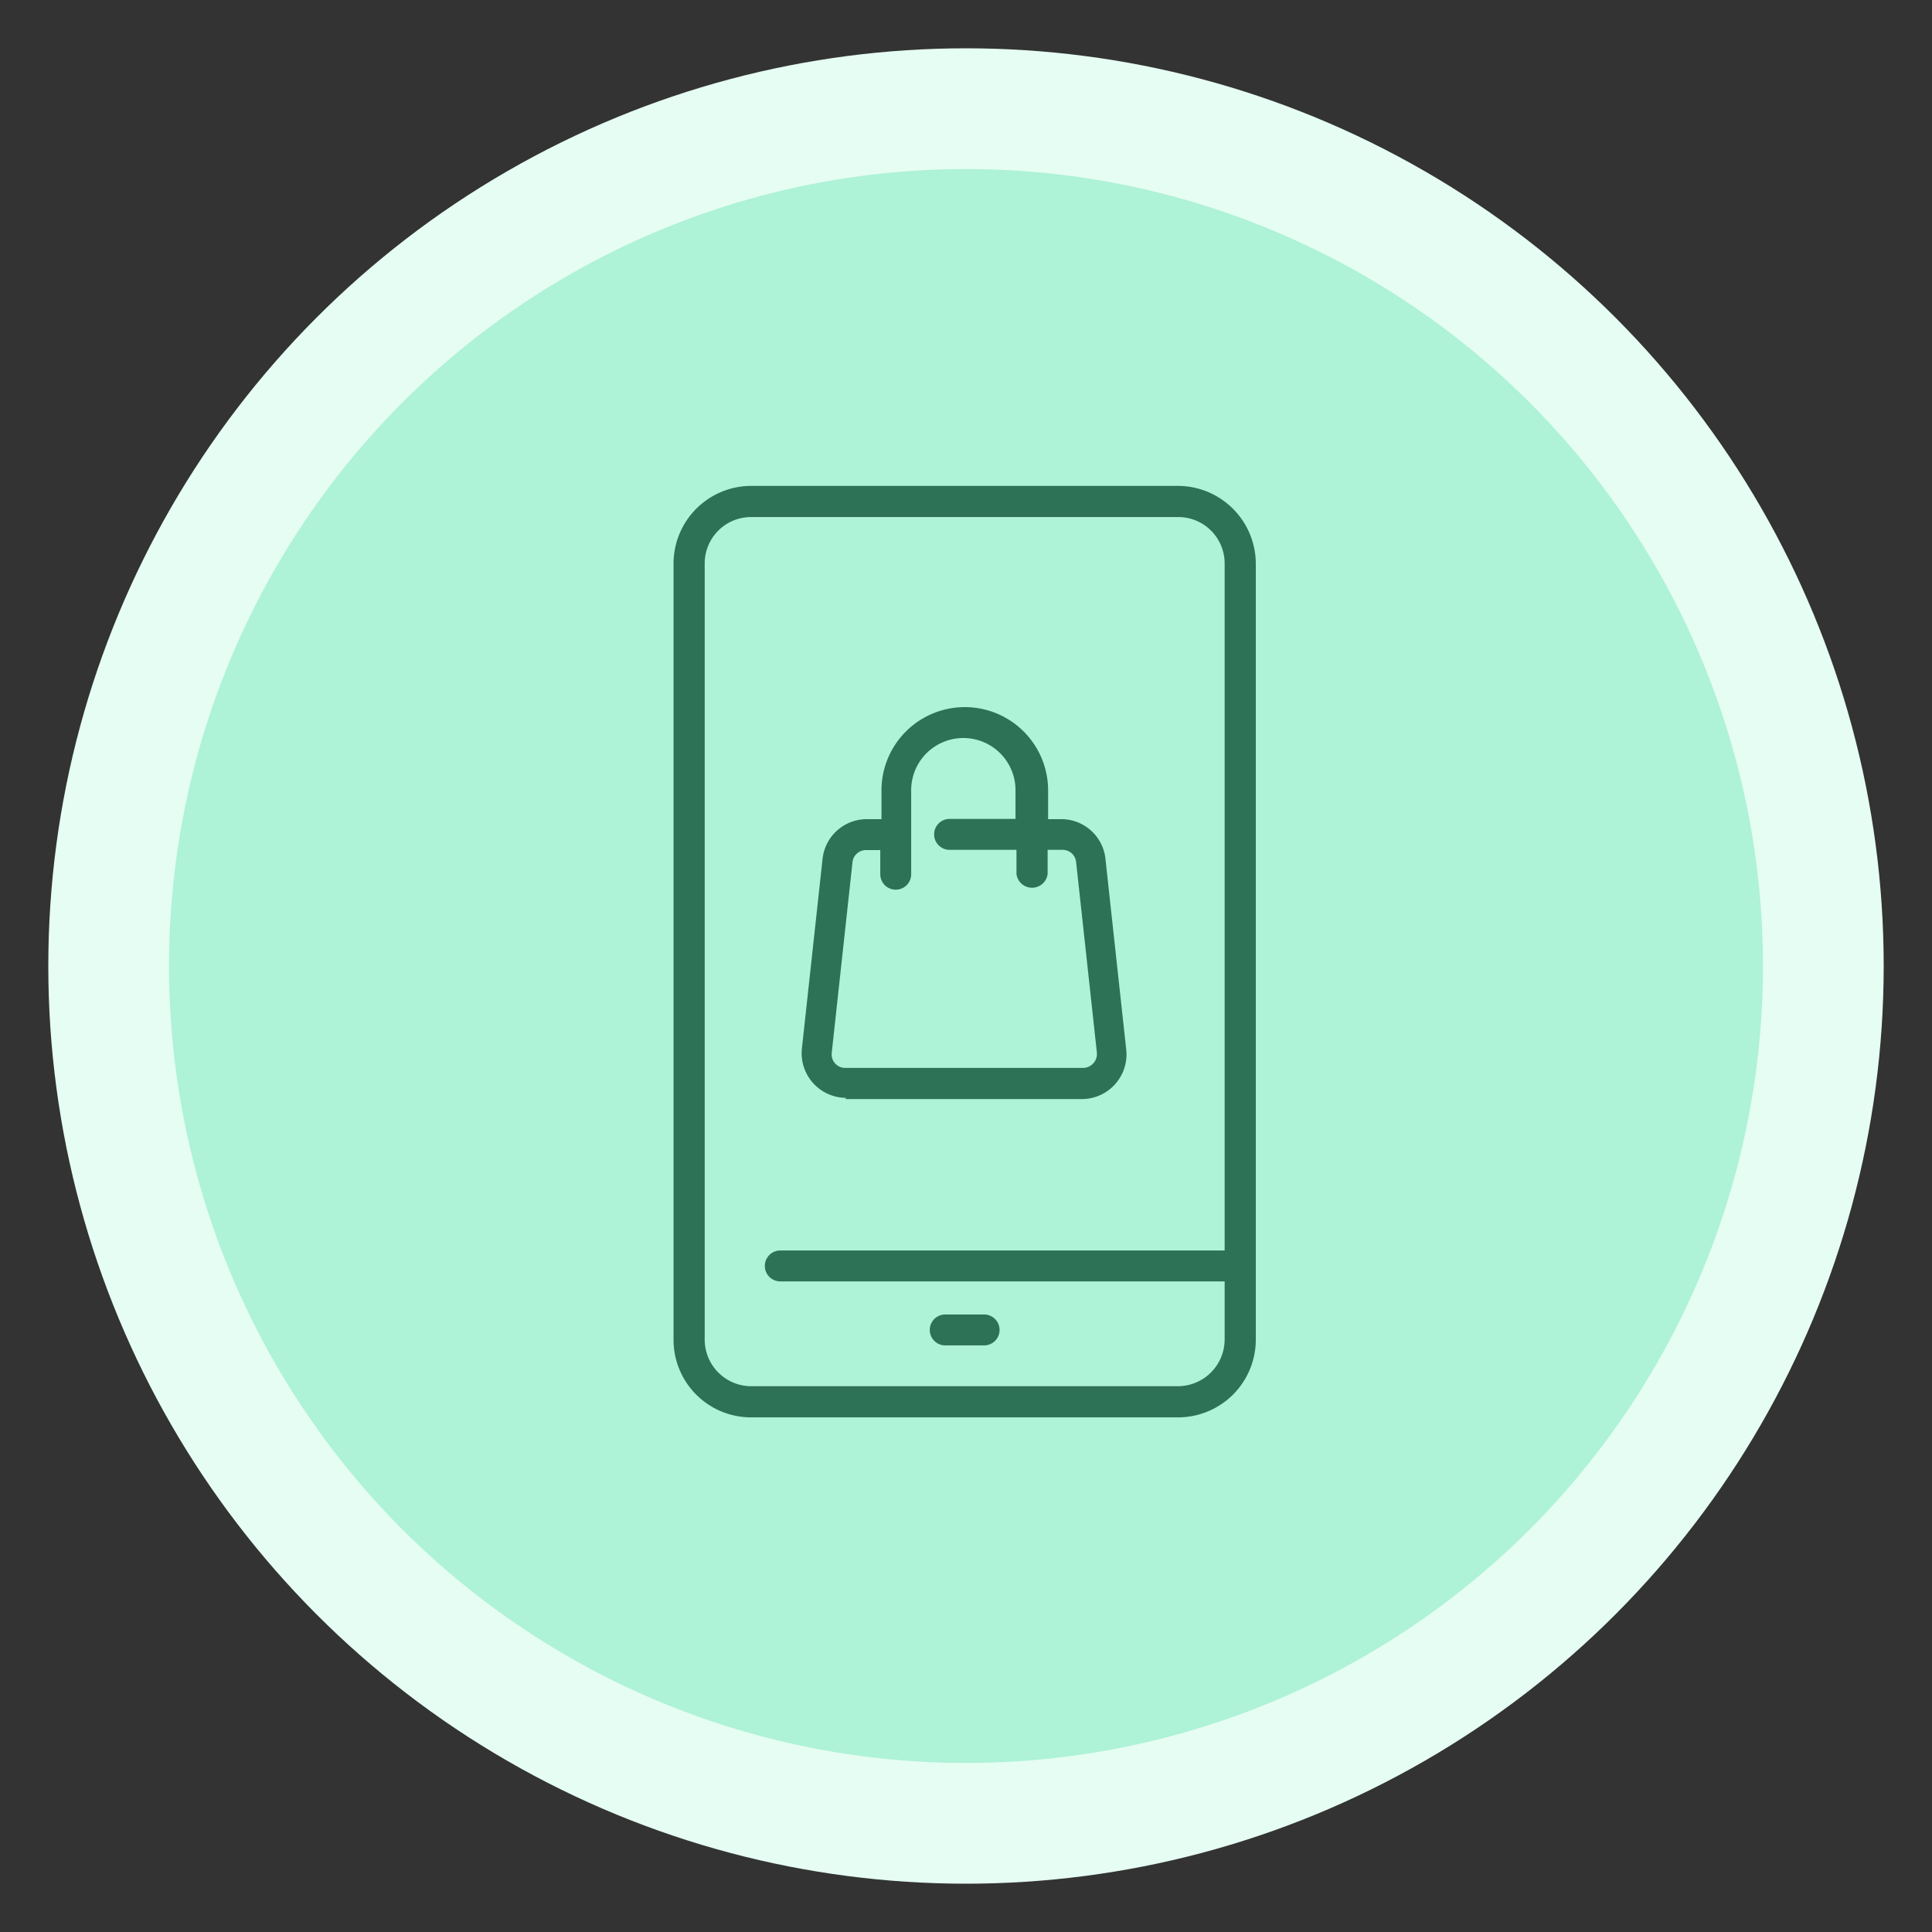 <svg xmlns="http://www.w3.org/2000/svg" id="Layer_1" data-name="Layer 1" viewBox="0 0 80 80"><rect x="0" y="0" width="80" height="80" fill="#333333" stroke="none"/><defs><style>.cls-1{fill:#e5fdf3;}.cls-2{fill:#aef2d7;}.cls-3{fill:#2d7156;}</style></defs><circle class="cls-1" cx="40" cy="40" r="38"></circle><circle class="cls-2" cx="40" cy="40" r="33"></circle><path class="cls-3" d="M48.78,20.12H31.1a3.22,3.22,0,0,0-3.21,3.22V55.48a3.21,3.21,0,0,0,3.21,3.21H48.78A3.22,3.22,0,0,0,52,55.48V23.34A3.23,3.23,0,0,0,48.78,20.12Zm0,37.28H31.1a1.93,1.93,0,0,1-1.92-1.93V23.34a1.92,1.92,0,0,1,1.92-1.93H48.78a1.92,1.92,0,0,1,1.93,1.93V51.78H32.31a.64.64,0,0,0-.64.64.64.64,0,0,0,.64.64h18.4v2.41A1.94,1.94,0,0,1,48.78,57.4Zm-7.39-2.33a.64.64,0,0,1-.64.64H39.14a.64.64,0,0,1,0-1.28h1.61A.64.64,0,0,1,41.39,55.07ZM35,45.51h9.8a1.85,1.85,0,0,0,1.84-2l-.86-7.89A1.84,1.84,0,0,0,44,33.92h-.6V32.73a3.45,3.45,0,0,0-6.9,0v1.19H35.9a1.84,1.84,0,0,0-1.84,1.65l-.86,7.89a1.85,1.85,0,0,0,1.84,2Zm-.56-1.91.86-7.9a.56.56,0,0,1,.56-.5h.59v1a.64.64,0,0,0,1.28,0V32.72a2.16,2.16,0,0,1,4.32,0v1.19H39.32a.64.64,0,0,0,0,1.28h2.77v1a.65.65,0,0,0,1.29,0v-1H44a.56.56,0,0,1,.56.51l.86,7.89a.58.58,0,0,1-.56.63H35a.56.56,0,0,1-.56-.62Z"></path></svg>